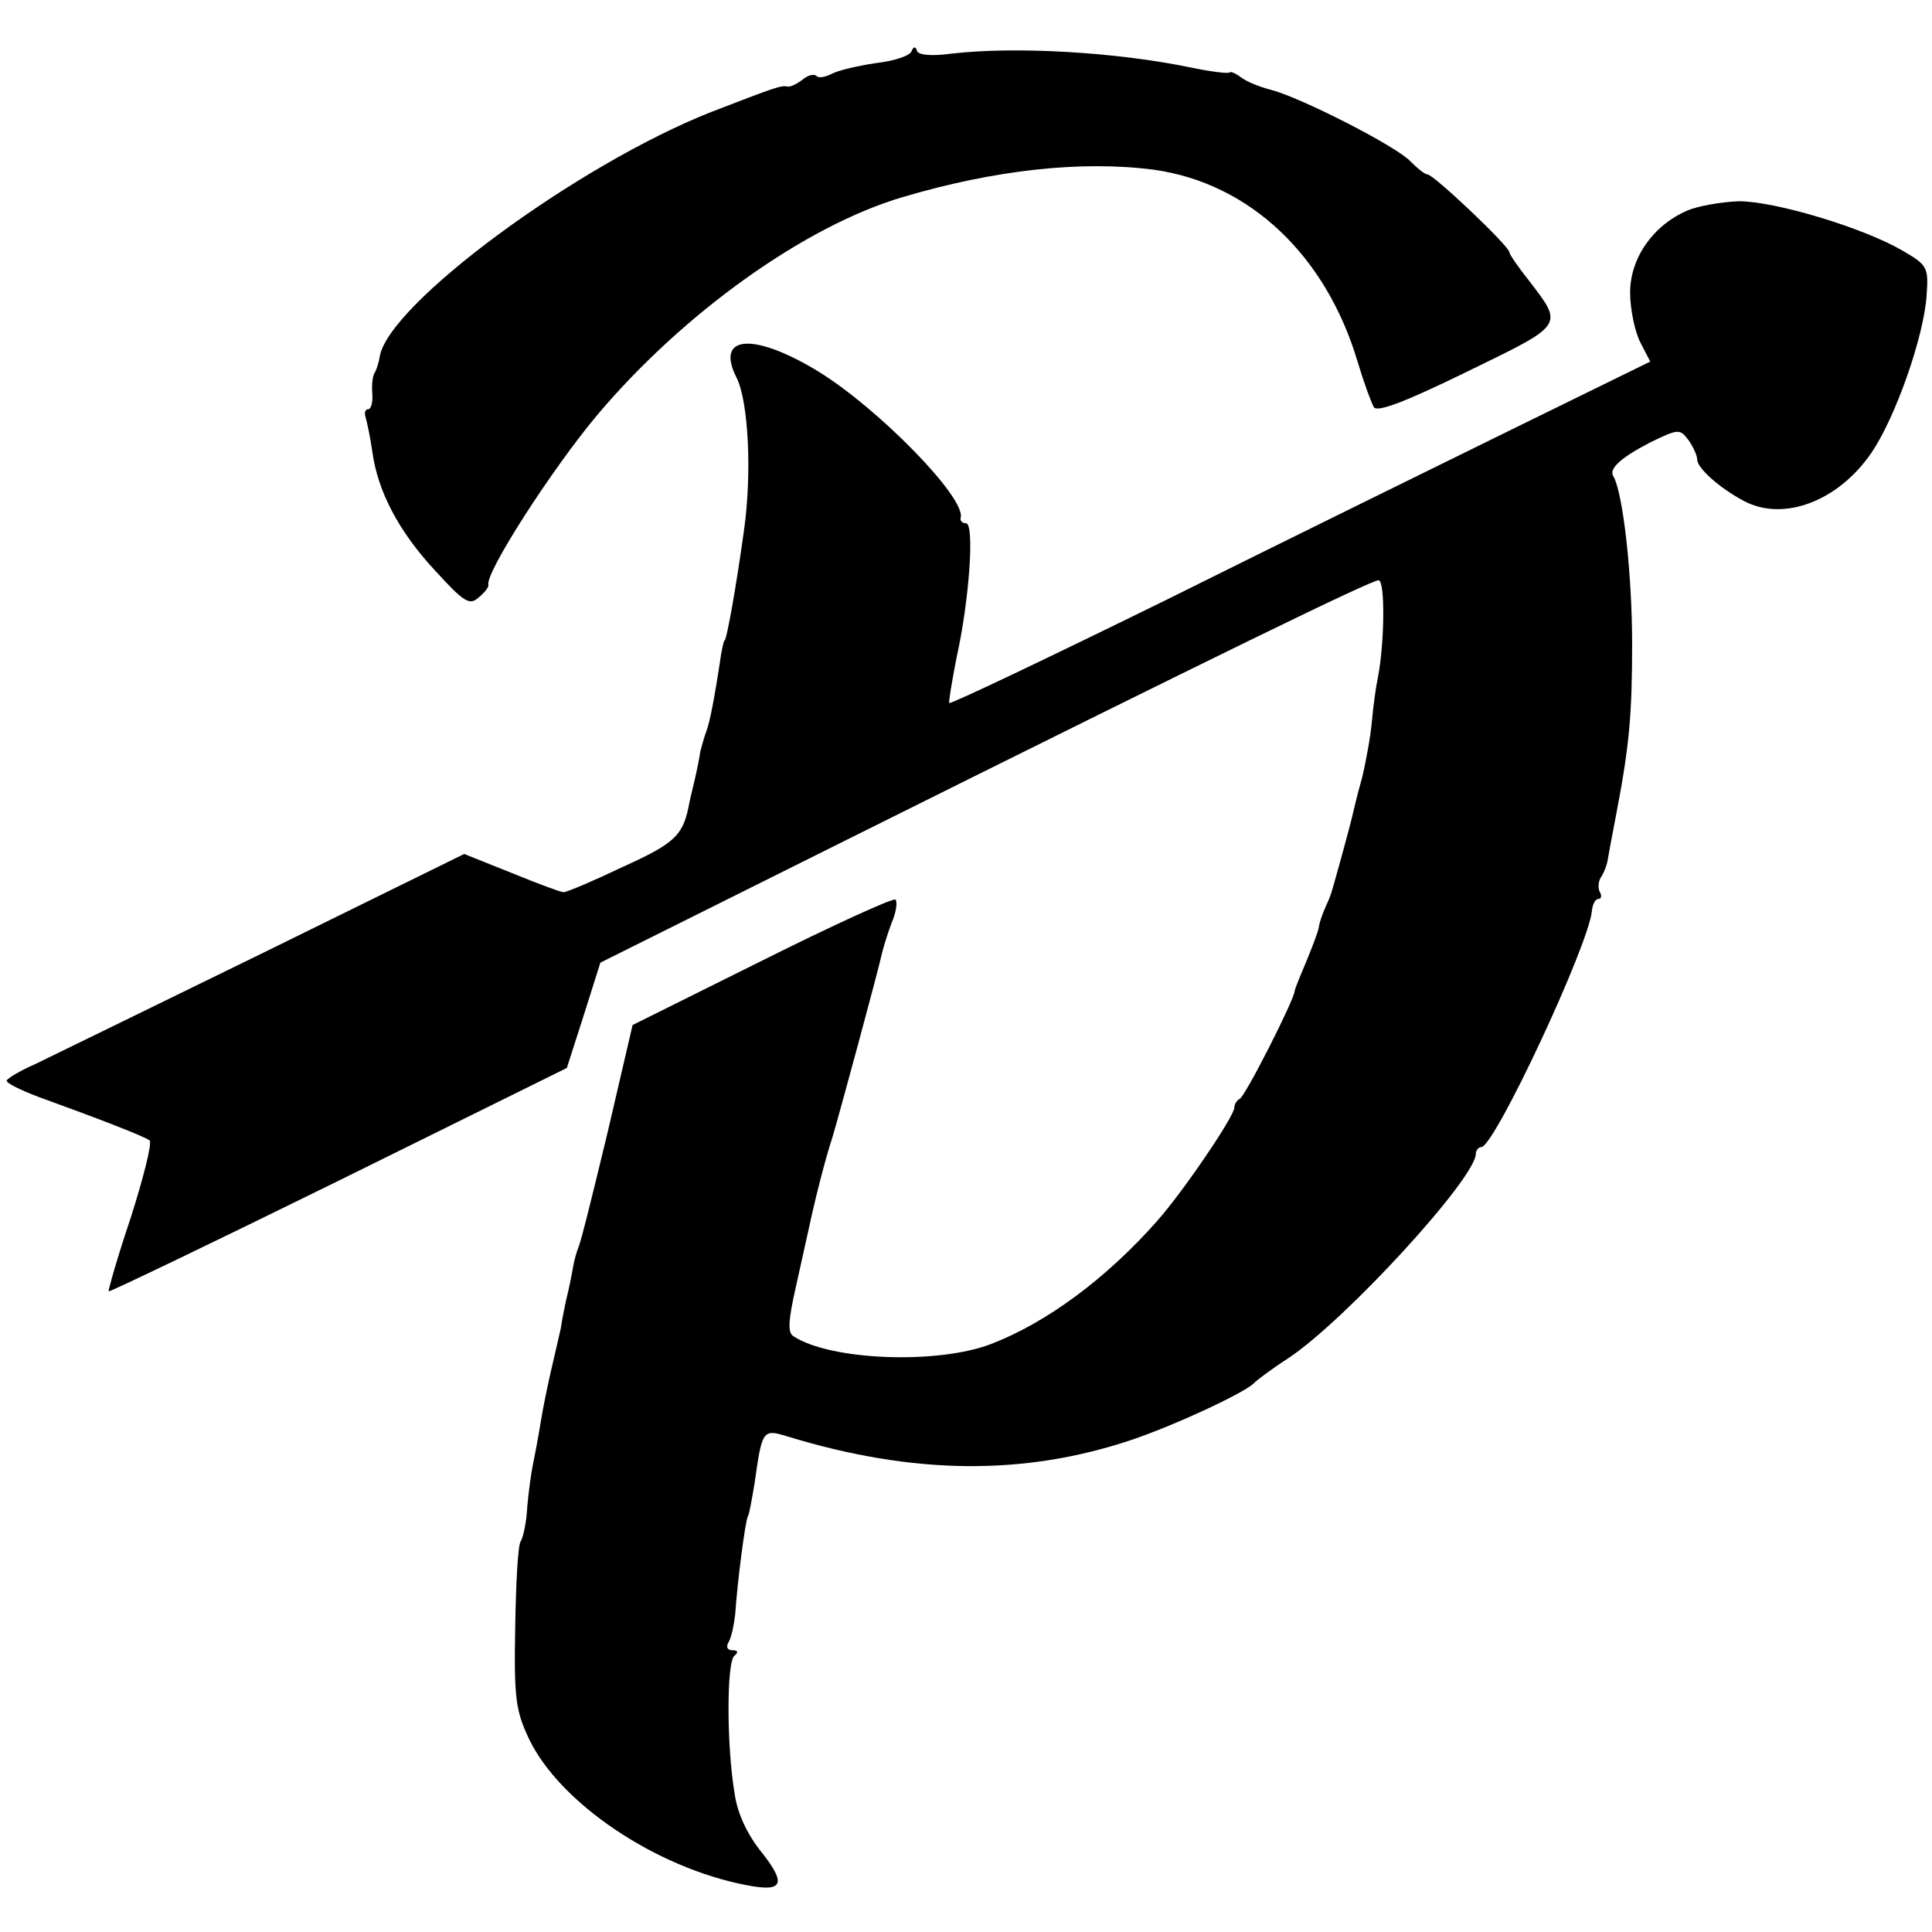 <?xml version="1.0" standalone="no"?>
<!DOCTYPE svg PUBLIC "-//W3C//DTD SVG 20010904//EN"
 "http://www.w3.org/TR/2001/REC-SVG-20010904/DTD/svg10.dtd">
<svg version="1.0" xmlns="http://www.w3.org/2000/svg"
 width="288pt" height="288pt" viewBox="0 0 288 288"
 preserveAspectRatio="xMidYMid meet">
<g transform="translate(0,288) scale(0.1,-0.1)"
fill="#000000" stroke="none">
<path d="M1359 2804 c-2 -7 -26 -15 -53 -18 -27 -4 -57 -11 -66 -16 -10 -5
-20 -7 -23 -3 -4 3 -13 1 -21 -6 -8 -6 -18 -11 -22 -10 -10 2 -18 -1 -114 -38
-200 -79 -482 -287 -494 -365 -1 -7 -4 -17 -7 -23 -4 -5 -5 -20 -4 -32 1 -13
-2 -23 -6 -23 -5 0 -6 -6 -4 -12 2 -7 7 -30 10 -51 8 -60 40 -120 94 -178 42
-46 51 -52 64 -40 9 7 16 16 15 19 -5 18 95 173 162 253 129 153 310 282 455
325 138 41 268 55 375 41 143 -20 257 -128 304 -287 9 -30 20 -60 24 -67 5 -8
47 8 139 53 146 71 144 68 92 136 -16 20 -29 39 -29 42 0 9 -113 116 -122 116
-4 0 -15 9 -25 19 -21 23 -165 96 -208 107 -16 4 -36 12 -44 18 -8 6 -16 10
-18 8 -2 -2 -27 1 -56 7 -115 24 -266 32 -359 21 -30 -4 -49 -2 -51 4 -2 7 -5
7 -8 0z"/>
<path d="M2515 2566 c-51 -22 -85 -71 -85 -122 0 -25 7 -58 15 -74 l15 -29
-202 -99 c-112 -55 -346 -170 -521 -257 -175 -86 -320 -155 -322 -153 -1 2 4
32 11 68 19 85 27 200 14 200 -5 0 -9 3 -8 8 9 29 -124 165 -215 220 -95 57
-151 52 -119 -11 18 -36 23 -144 11 -228 -12 -87 -26 -164 -29 -164 -1 0 -3
-9 -5 -20 -10 -67 -17 -102 -22 -115 -3 -8 -7 -22 -9 -30 -1 -8 -5 -28 -9 -45
-4 -16 -8 -34 -9 -40 -9 -41 -22 -53 -97 -87 -44 -21 -84 -38 -89 -38 -4 0
-39 13 -78 29 l-70 28 -299 -147 c-164 -80 -317 -155 -340 -166 -23 -10 -43
-22 -43 -25 0 -4 21 -14 47 -24 94 -34 158 -59 166 -65 4 -4 -9 -55 -28 -115
-20 -59 -34 -109 -33 -110 2 -1 156 73 343 165 l340 168 25 78 25 79 365 182
c562 280 784 388 795 388 10 0 9 -94 -1 -145 -3 -14 -7 -43 -9 -66 -2 -22 -9
-61 -15 -85 -7 -24 -13 -51 -15 -59 -2 -8 -9 -35 -16 -60 -16 -57 -14 -52 -23
-72 -4 -9 -9 -22 -10 -30 -1 -7 -10 -30 -19 -52 -9 -21 -17 -41 -17 -43 0 -12
-74 -158 -82 -161 -4 -2 -8 -8 -8 -13 0 -13 -76 -125 -115 -169 -76 -86 -165
-152 -249 -184 -80 -30 -238 -24 -293 12 -9 5 -8 23 3 72 8 36 17 76 20 90 8
38 24 102 35 135 9 30 68 247 74 275 2 8 8 28 14 44 7 16 9 31 6 35 -3 3 -93
-38 -199 -91 l-193 -96 -37 -159 c-21 -87 -40 -165 -44 -173 -3 -8 -6 -19 -7
-25 -1 -5 -4 -23 -8 -40 -4 -16 -9 -41 -11 -55 -3 -14 -10 -43 -15 -65 -5 -22
-12 -56 -15 -75 -3 -19 -8 -46 -11 -60 -3 -14 -7 -43 -9 -66 -1 -22 -6 -46
-10 -52 -4 -6 -7 -64 -8 -129 -2 -105 1 -124 21 -166 46 -95 188 -191 323
-217 55 -11 61 1 24 48 -22 27 -37 59 -41 89 -12 71 -12 197 0 205 6 5 5 8 -3
8 -8 0 -10 5 -6 12 4 6 8 25 10 42 3 46 15 140 19 146 2 3 6 26 10 50 11 78
12 80 48 69 189 -58 355 -59 515 -5 65 22 172 72 182 85 3 3 25 20 50 36 86
57 280 269 280 305 0 5 4 10 8 10 20 0 161 303 165 352 1 10 5 18 10 18 4 0 5
5 2 10 -3 5 -3 16 2 23 4 6 8 17 9 22 1 6 7 39 14 75 19 99 23 147 23 250 0
106 -14 227 -28 250 -7 11 10 27 54 50 43 21 45 21 58 4 7 -10 13 -23 13 -29
0 -13 34 -43 70 -62 59 -31 140 0 189 71 36 52 79 174 83 236 3 42 1 45 -37
67 -59 34 -189 73 -243 73 -26 -1 -61 -7 -77 -14z"/>
</g>
</svg>
